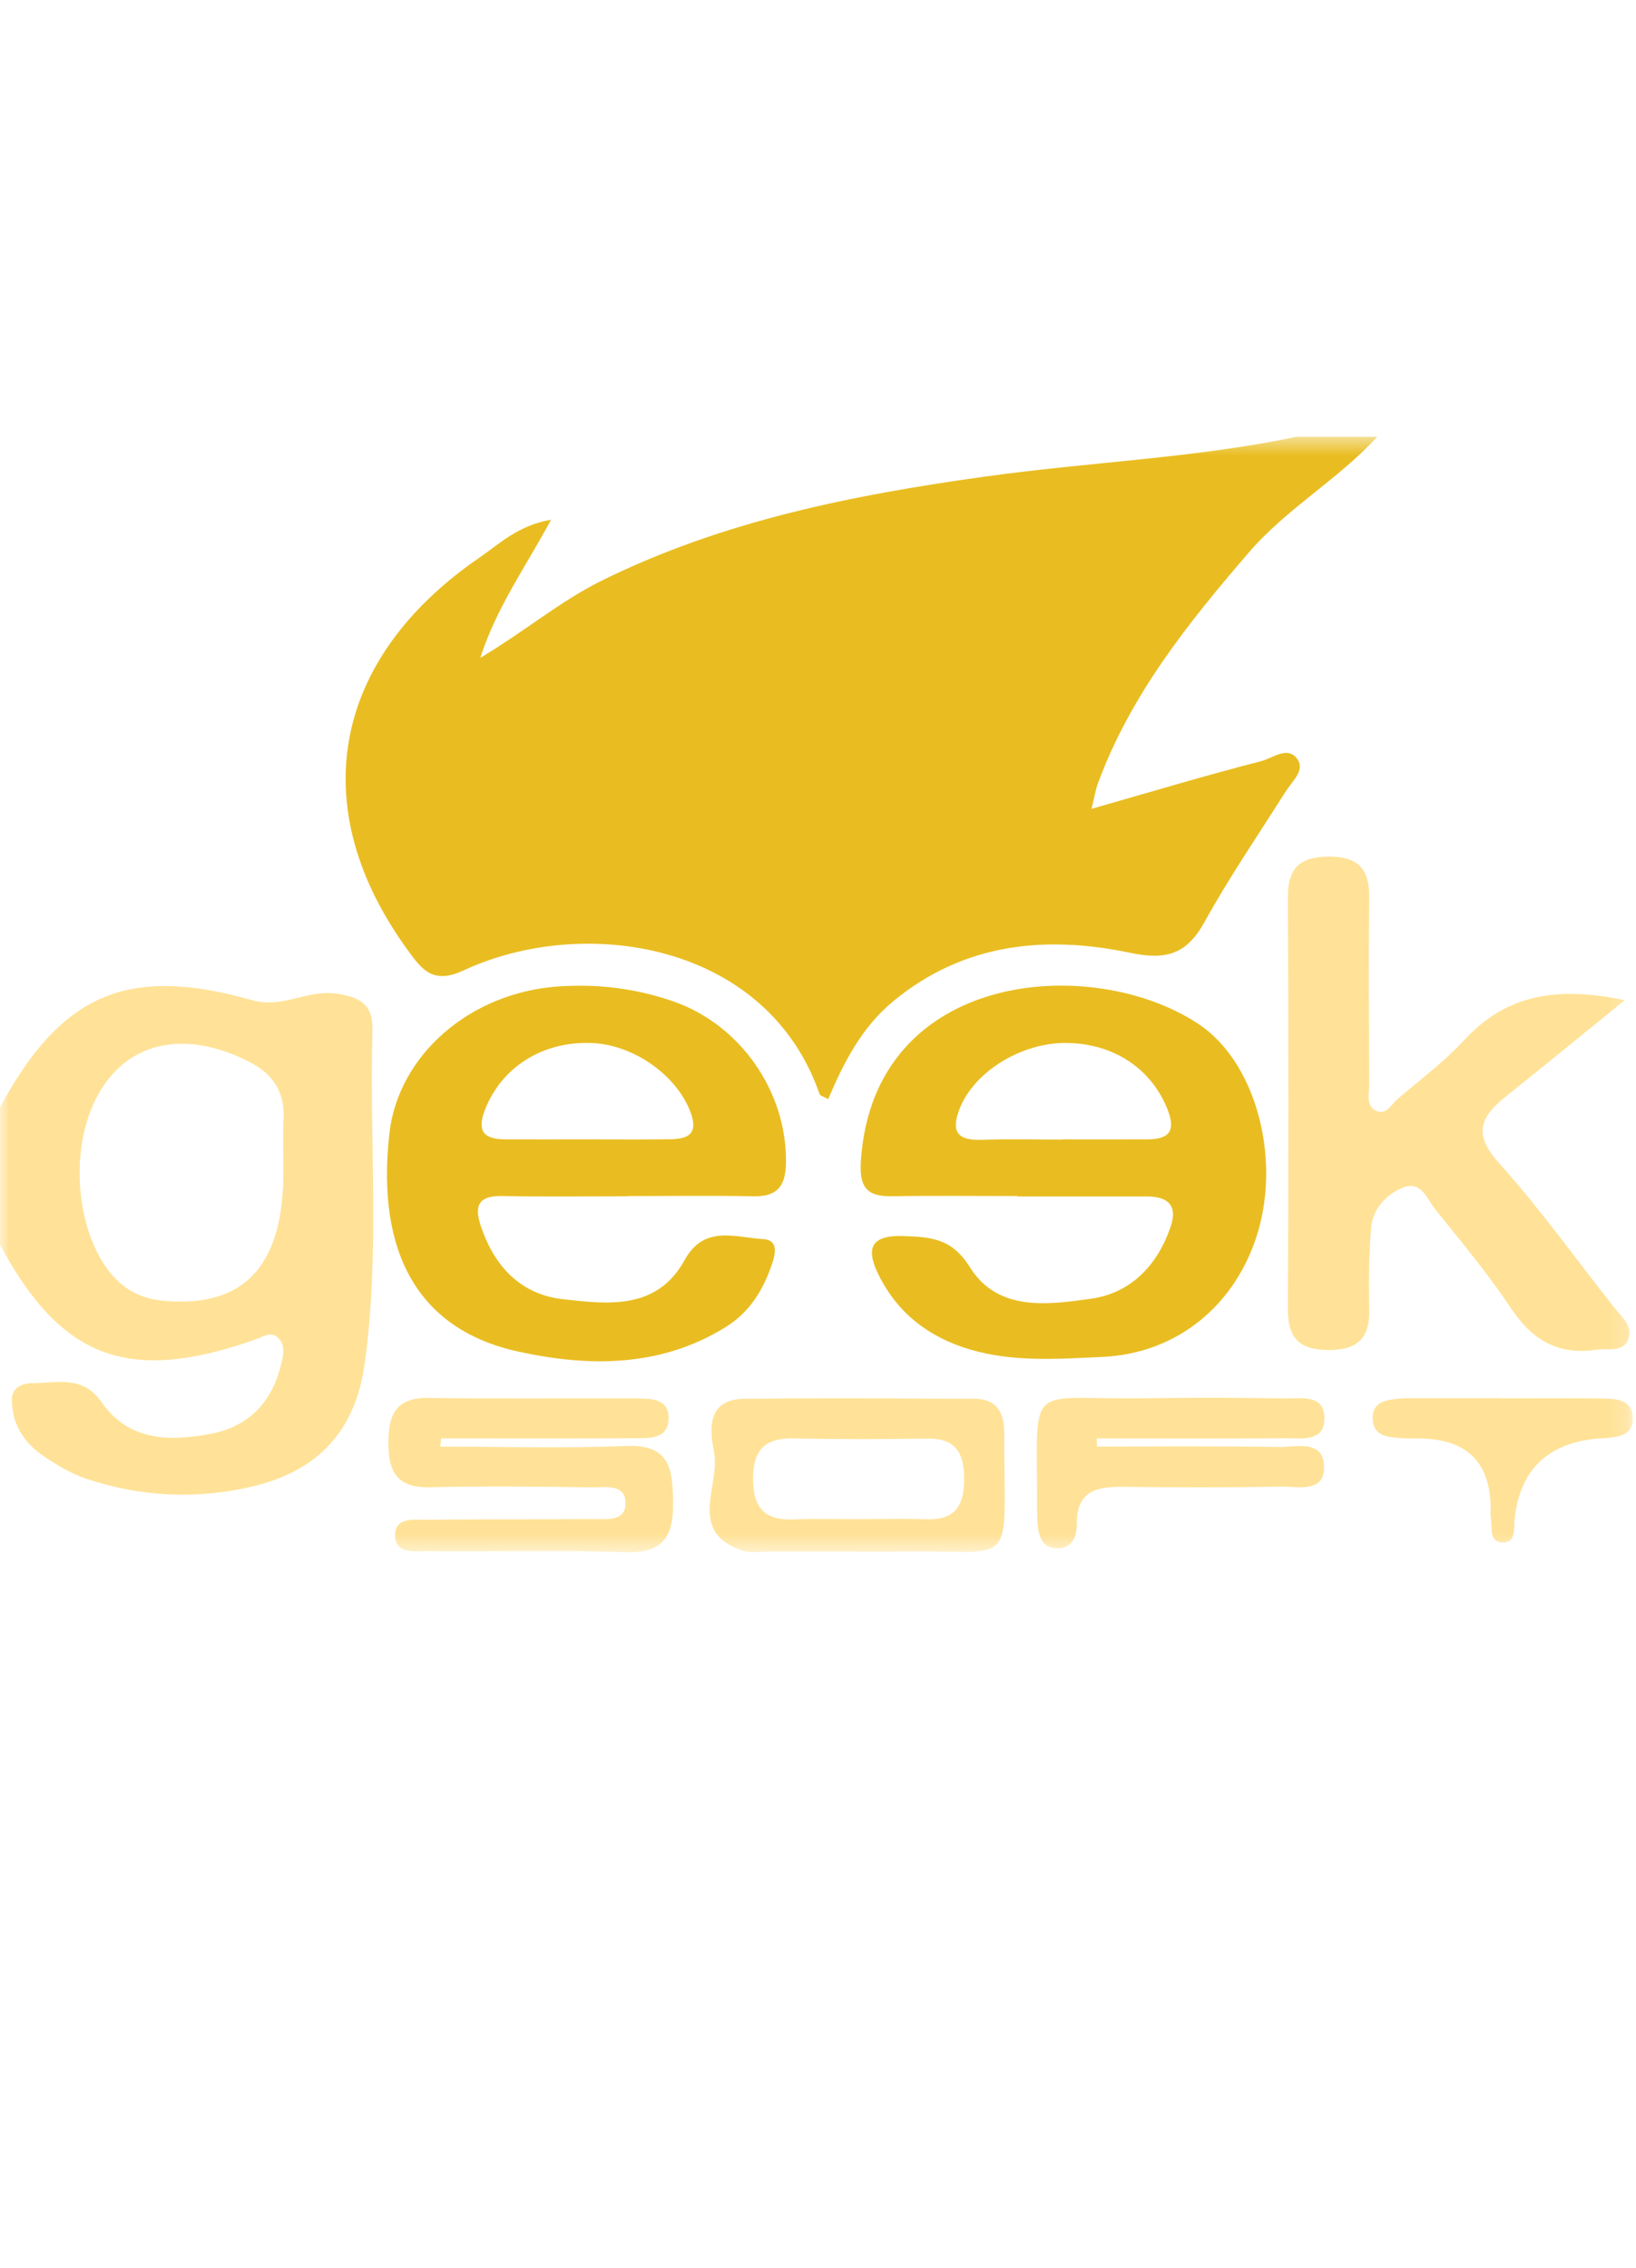 <svg width="88" height="122" viewBox="0 0 88 122" fill="none" xmlns="http://www.w3.org/2000/svg">
<g clip-path="url(#clip0_163_140)">
<mask id="mask0_163_140" style="mask-type:luminance" maskUnits="userSpaceOnUse" x="0" y="23" width="88" height="61">
<path d="M87.83 23.5H0V83.5H87.83V23.5Z" fill="white"/>
</mask>
<g mask="url(#mask0_163_140)">
<path d="M74.078 23.5C71.977 25.795 69.213 27.35 67.173 29.721C63.908 33.512 60.797 37.394 59.048 42.165C58.931 42.484 58.881 42.828 58.714 43.51C61.931 42.592 64.874 41.704 67.849 40.942C68.462 40.785 69.31 40.07 69.817 40.887C70.177 41.465 69.487 42.053 69.145 42.594C67.677 44.915 66.123 47.188 64.798 49.587C63.84 51.323 62.751 51.665 60.798 51.256C56.256 50.304 51.869 50.721 48.076 53.836C46.36 55.246 45.39 57.135 44.549 59.127C44.304 58.988 44.117 58.949 44.085 58.855C41.27 50.721 31.443 49.167 24.908 52.213C23.277 52.973 22.671 52.125 21.946 51.13C16.364 43.477 17.816 35.468 25.794 29.993C26.875 29.25 27.863 28.265 29.642 27.958C28.257 30.532 26.733 32.624 25.833 35.388C28.224 33.967 30.126 32.341 32.376 31.23C38.901 28.008 45.881 26.627 53.012 25.633C58.574 24.857 64.208 24.65 69.72 23.5H74.078Z" fill="#E9BD21"/>
<path d="M0 59.567C3.298 53.462 6.863 51.9 13.58 53.808C15.18 54.263 16.504 53.242 18.046 53.445C19.362 53.618 20.074 54.038 20.035 55.42C19.866 61.409 20.451 67.411 19.611 73.388C19.113 76.938 17.14 79.105 13.638 79.946C10.582 80.679 7.592 80.524 4.643 79.547C3.832 79.278 3.068 78.814 2.354 78.334C1.278 77.612 0.621 76.578 0.643 75.251C0.653 74.642 1.203 74.404 1.731 74.404C3.055 74.404 4.444 73.959 5.463 75.427C6.908 77.511 9.097 77.556 11.329 77.132C13.401 76.739 14.623 75.419 15.119 73.412C15.239 72.927 15.376 72.38 14.966 71.972C14.583 71.591 14.163 71.904 13.764 72.046C6.936 74.463 3.294 73.114 0 66.953V59.566V59.567ZM15.245 63.006C15.245 62.066 15.211 61.125 15.254 60.187C15.321 58.712 14.677 57.76 13.354 57.092C9.918 55.358 6.821 56.032 5.247 58.94C3.4 62.352 4.329 67.835 7.014 69.422C7.589 69.763 8.199 69.927 8.864 69.982C13.167 70.339 15.251 68.068 15.245 63.006Z" fill="#FFE297"/>
<path d="M54.735 64.339C52.488 64.339 50.24 64.31 47.992 64.35C46.542 64.376 46.208 63.796 46.312 62.356C47.053 52.172 58.748 51.303 64.452 55.074C67.527 57.108 68.878 62.168 67.667 66.258C66.511 70.17 63.343 72.812 59.295 72.994C56.922 73.099 54.521 73.287 52.17 72.591C49.969 71.939 48.3 70.654 47.276 68.612C46.636 67.338 46.666 66.435 48.547 66.492C50.041 66.537 51.194 66.602 52.161 68.154C53.662 70.568 56.353 70.191 58.686 69.863C60.829 69.561 62.265 68.063 62.97 65.983C63.36 64.832 62.809 64.362 61.693 64.362C59.373 64.362 57.052 64.362 54.733 64.362C54.733 64.354 54.733 64.347 54.733 64.338L54.735 64.339ZM57.145 61.302C57.145 61.302 57.145 61.295 57.145 61.291C58.661 61.291 60.176 61.296 61.693 61.29C62.815 61.285 63.286 60.914 62.806 59.69C61.955 57.525 59.954 56.14 57.385 56.104C54.949 56.07 52.41 57.646 51.625 59.625C51.141 60.846 51.471 61.365 52.814 61.315C54.255 61.261 55.701 61.302 57.145 61.302Z" fill="#E9BD21"/>
<path d="M33.769 64.352C31.519 64.352 29.268 64.385 27.02 64.338C25.779 64.312 25.487 64.813 25.855 65.928C26.573 68.101 27.989 69.63 30.273 69.888C32.695 70.161 35.34 70.488 36.823 67.787C37.879 65.864 39.562 66.572 41.058 66.656C41.869 66.703 41.723 67.425 41.52 68.014C41.04 69.41 40.333 70.586 39.008 71.404C35.478 73.582 31.591 73.525 27.848 72.7C22.469 71.514 20.224 67.344 20.947 60.962C21.424 56.761 25.277 53.398 30.014 53.066C32.133 52.916 34.195 53.166 36.216 53.868C39.815 55.118 42.313 58.697 42.278 62.508C42.265 63.766 41.855 64.382 40.518 64.353C38.27 64.304 36.019 64.34 33.77 64.34C33.77 64.344 33.77 64.348 33.77 64.353L33.769 64.352ZM31.483 61.29C33 61.29 34.516 61.305 36.033 61.284C36.972 61.272 37.586 61.031 37.15 59.847C36.416 57.855 34.087 56.181 31.785 56.105C29.163 56.018 27.009 57.409 26.11 59.638C25.649 60.782 25.951 61.28 27.149 61.288C28.594 61.297 30.038 61.29 31.483 61.29Z" fill="#E9BD21"/>
<path d="M87.397 53.802C85.023 55.727 83.014 57.372 80.987 58.994C79.661 60.053 79.213 60.983 80.597 62.525C82.819 64.997 84.762 67.719 86.824 70.333C87.225 70.84 87.846 71.33 87.592 72.023C87.311 72.792 86.489 72.512 85.87 72.604C83.851 72.905 82.441 72.121 81.308 70.421C80.068 68.558 78.624 66.824 77.219 65.075C76.762 64.505 76.444 63.454 75.41 63.904C74.526 64.29 73.837 65.047 73.753 66.052C73.632 67.491 73.612 68.944 73.652 70.388C73.695 71.932 73.086 72.622 71.477 72.622C69.892 72.622 69.267 71.984 69.275 70.417C69.309 63.034 69.309 55.65 69.275 48.266C69.267 46.685 69.927 46.082 71.496 46.08C73.119 46.078 73.672 46.803 73.651 48.332C73.605 51.662 73.634 54.993 73.651 58.322C73.653 58.808 73.467 59.441 73.964 59.725C74.55 60.062 74.842 59.401 75.198 59.099C76.41 58.068 77.697 57.098 78.772 55.937C81.041 53.485 83.776 53.043 87.397 53.804V53.802Z" fill="#FFE297"/>
<path d="M23.685 77.819C27.007 77.819 30.333 77.924 33.648 77.784C35.984 77.684 36.18 78.938 36.206 80.765C36.233 82.655 35.693 83.565 33.62 83.498C30.07 83.381 26.514 83.478 22.962 83.447C22.286 83.441 21.267 83.609 21.253 82.611C21.24 81.598 22.261 81.759 22.936 81.751C25.909 81.715 28.882 81.744 31.854 81.713C32.541 81.705 33.587 81.881 33.643 80.956C33.715 79.776 32.562 80.024 31.837 80.012C28.937 79.967 26.036 79.936 23.137 80.005C21.391 80.045 20.887 79.222 20.891 77.617C20.894 76.04 21.33 75.165 23.103 75.197C26.801 75.262 30.499 75.208 34.197 75.229C34.983 75.234 35.991 75.203 35.964 76.323C35.937 77.43 34.922 77.36 34.142 77.366C30.67 77.388 27.198 77.376 23.726 77.376C23.712 77.525 23.698 77.672 23.684 77.821L23.685 77.819Z" fill="#FFE297"/>
<path d="M46.046 83.467C44.453 83.467 42.861 83.468 41.268 83.466C40.834 83.466 40.367 83.55 39.972 83.423C36.913 82.436 38.765 79.909 38.407 78.102C38.173 76.924 38.002 75.269 40.034 75.246C44.16 75.2 48.287 75.23 52.413 75.243C53.481 75.246 53.978 75.853 54.011 76.884C54.014 76.956 54.02 77.029 54.02 77.1C54 84.699 54.845 83.332 48.219 83.466C47.496 83.48 46.771 83.468 46.046 83.467ZM46.187 81.719C47.416 81.719 48.647 81.69 49.875 81.726C51.408 81.77 51.862 80.956 51.862 79.559C51.862 78.164 51.414 77.363 49.878 77.386C47.492 77.42 45.104 77.43 42.72 77.376C41.163 77.341 40.506 77.973 40.506 79.555C40.506 81.134 41.155 81.803 42.716 81.735C43.871 81.684 45.029 81.725 46.187 81.72V81.719Z" fill="#FFE297"/>
<path d="M59.011 77.818C62.263 77.818 65.516 77.785 68.766 77.839C69.692 77.854 71.167 77.418 71.219 78.858C71.275 80.361 69.783 79.95 68.863 79.968C66.038 80.027 63.21 80.016 60.383 79.983C58.991 79.966 57.919 80.205 57.924 81.929C57.927 82.61 57.712 83.301 56.858 83.289C56.011 83.277 55.865 82.588 55.806 81.904C55.794 81.76 55.785 81.616 55.785 81.471C55.829 74.05 54.949 75.326 61.712 75.217C64.176 75.176 66.642 75.181 69.105 75.229C69.976 75.246 71.281 74.954 71.238 76.366C71.201 77.576 70 77.359 69.177 77.367C65.784 77.397 62.389 77.379 58.992 77.379C58.997 77.525 59.004 77.671 59.008 77.817L59.011 77.818Z" fill="#FFE297"/>
<path d="M80.755 75.224C82.568 75.224 84.38 75.207 86.192 75.233C86.919 75.242 87.78 75.271 87.827 76.248C87.873 77.242 87.033 77.297 86.294 77.365C86.222 77.371 86.149 77.368 86.077 77.372C83.291 77.579 81.755 79.032 81.469 81.73C81.417 82.208 81.542 82.944 80.903 82.973C80.058 83.012 80.286 82.185 80.194 81.663C80.157 81.452 80.184 81.231 80.179 81.014C80.125 78.625 78.862 77.414 76.391 77.381C76.029 77.376 75.666 77.386 75.305 77.356C74.642 77.305 73.901 77.243 73.84 76.394C73.766 75.381 74.577 75.305 75.321 75.231C75.464 75.216 75.611 75.215 75.755 75.215C77.423 75.215 79.09 75.215 80.758 75.215C80.758 75.218 80.758 75.222 80.758 75.224H80.755Z" fill="#FFE297"/>
</g>
</g>
<defs>
<clipPath id="clip0_163_140">
<rect width="87.83" height="121" fill="white" transform="translate(0 0.5)"/>
</clipPath>
</defs>
</svg>

